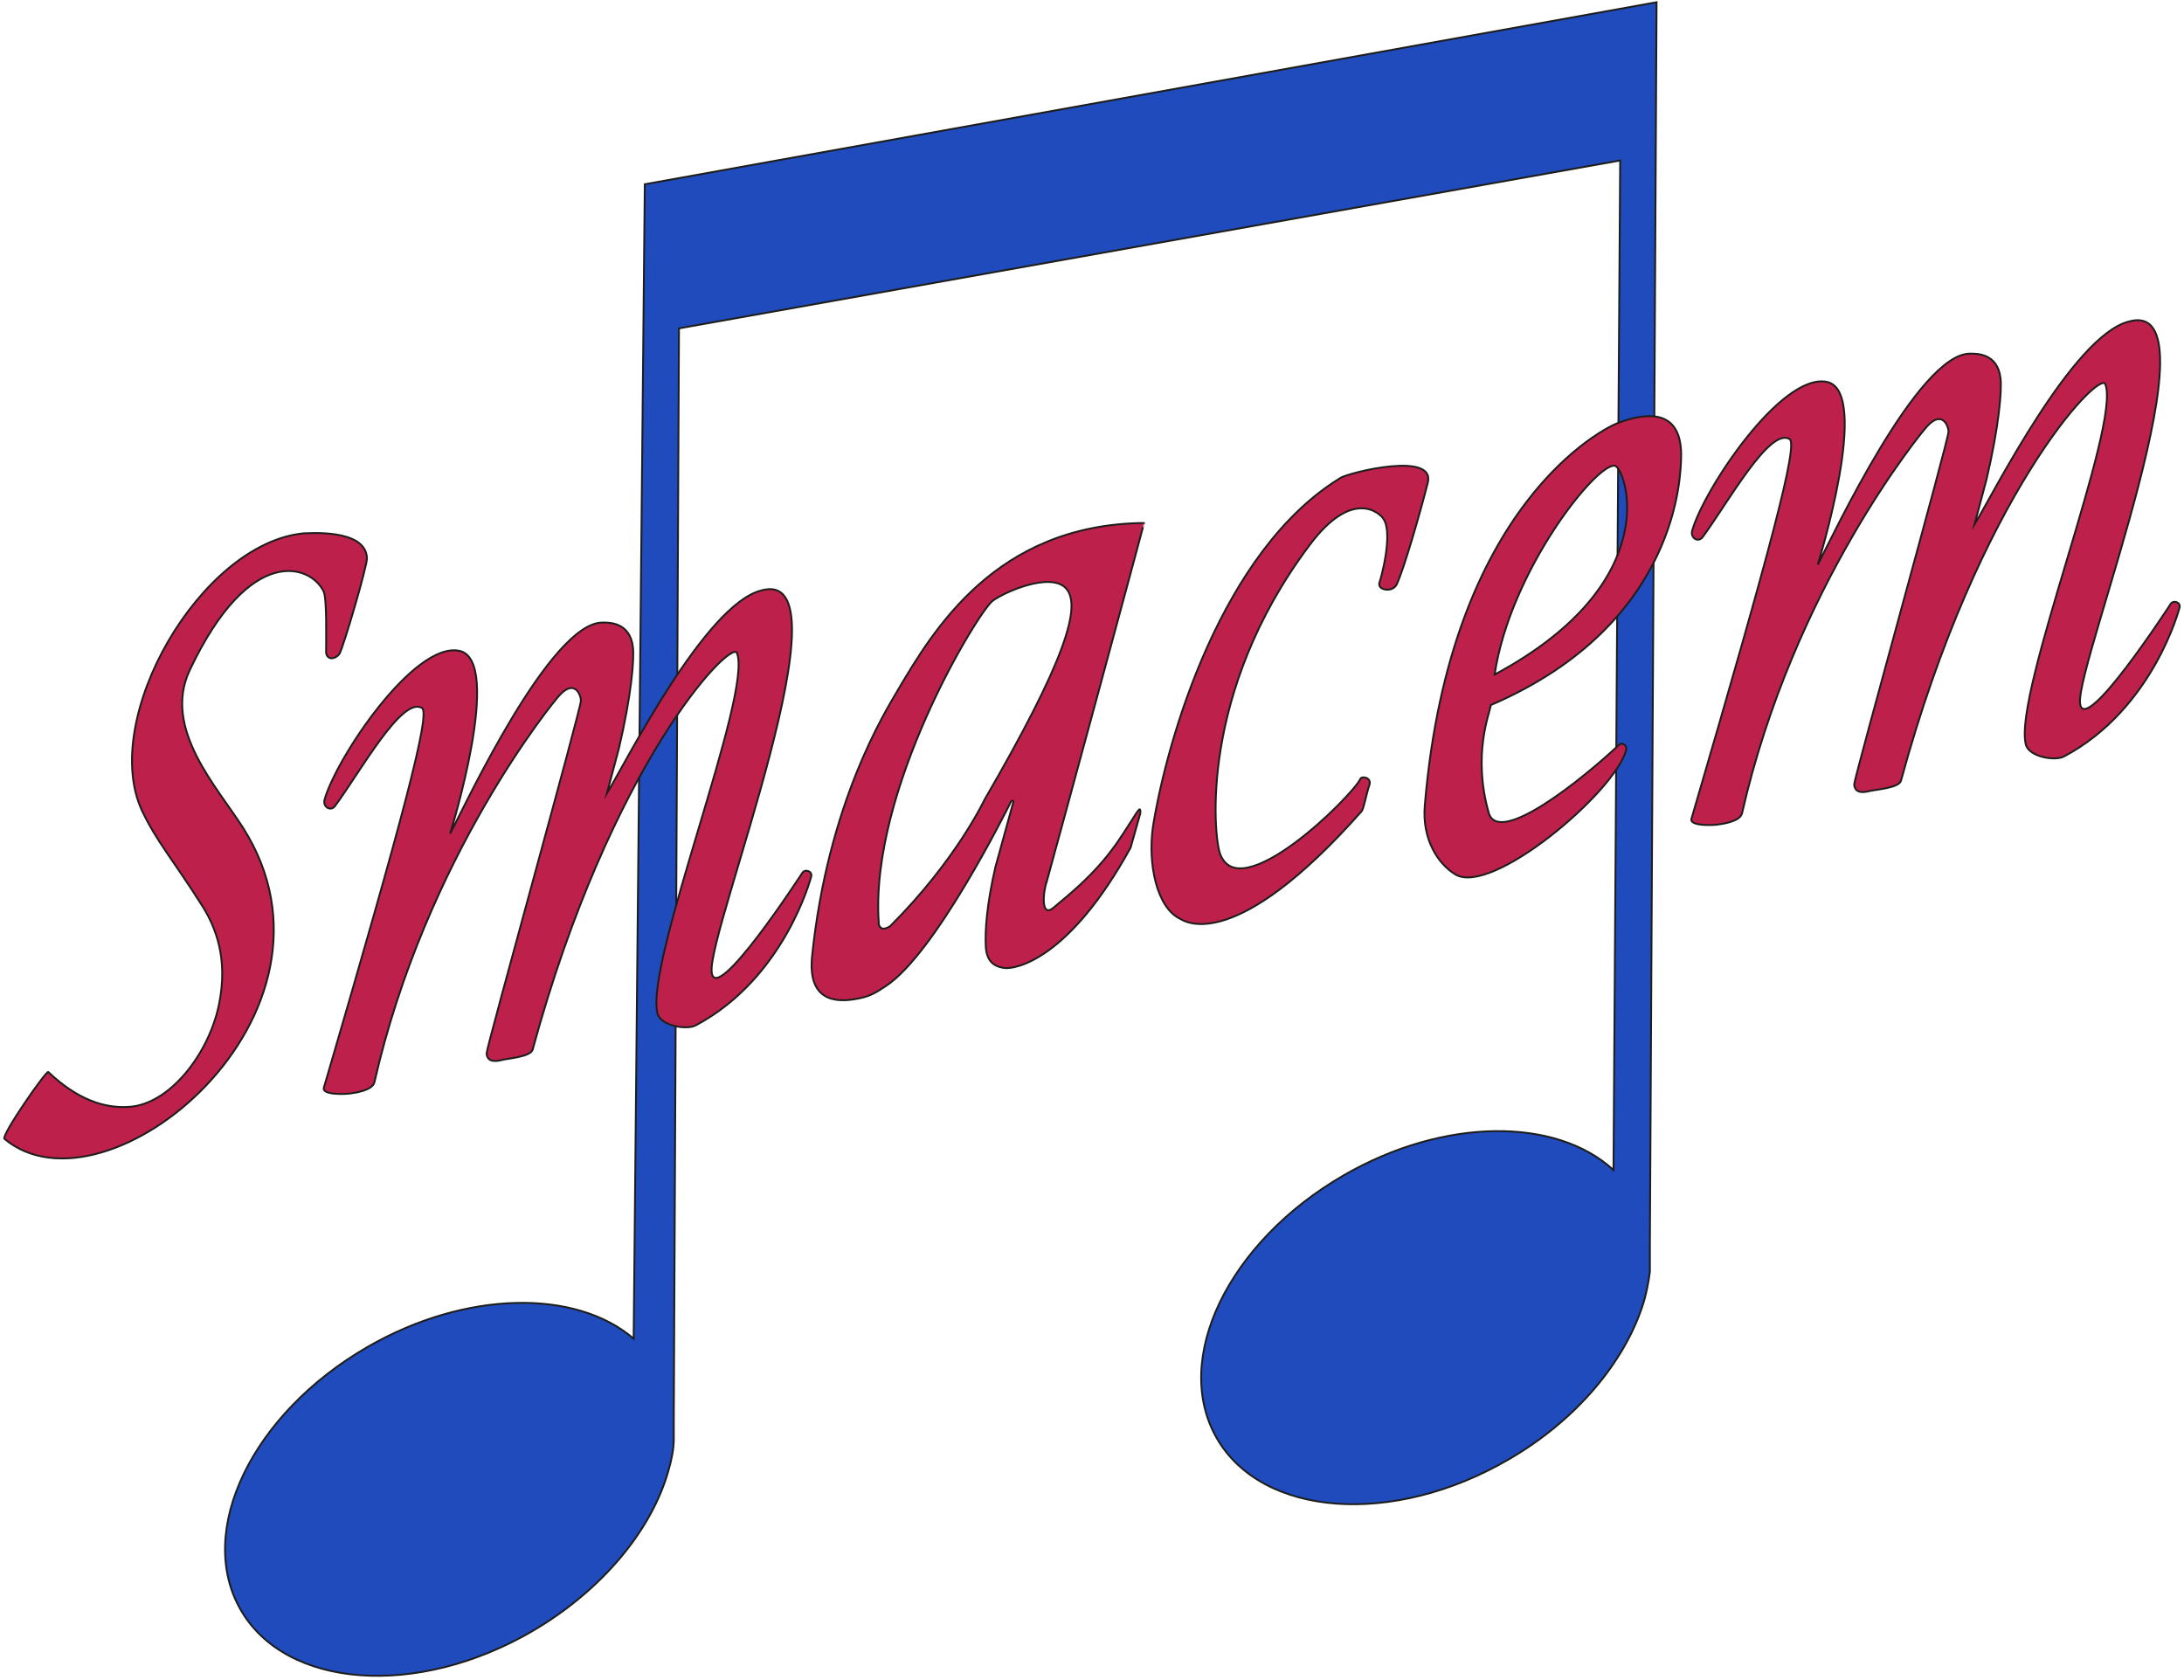 <?xml version="1.0" encoding="utf-8"?>
<!-- Generator: Adobe Illustrator 27.0.0, SVG Export Plug-In . SVG Version: 6.00 Build 0)  -->
<svg version="1.1" id="Logo_Smacem" xmlns="http://www.w3.org/2000/svg" xmlns:xlink="http://www.w3.org/1999/xlink" x="0px"
	 y="0px" viewBox="0 0 294 226.1" style="enable-background:new 0 0 294 226.1;" xml:space="preserve">
<style type="text/css">
	.st0{fill:#204BBC;stroke:#1D1D1B;stroke-width:0.25;stroke-miterlimit:10;}
	.st1{fill:#BC204B;stroke:#1D1D1B;stroke-width:0.25;stroke-miterlimit:10;}
</style>
<path class="st0" d="M86.8,24.8l-1.5,155.4l0,0c-7.8-6.7-22.6-6.5-35.8,1.1c-15.6,9-23.2,24.8-17.1,35.4
	c6.1,10.6,23.7,11.9,39.2,2.9c9.6-5.6,16.2-13.8,18.4-21.7c0.4-1.4,0.7-2.8,0.7-4.2v-2.5l0.7-147l126.7-22.6l-0.9,135.9
	c-7.7-7.1-22.8-7.1-36.3,0.7c-15.6,9-23.2,24.8-17.1,35.4c6.1,10.6,23.7,11.9,39.2,2.9c9.2-5.3,15.6-13.1,18.1-20.7
	c0.5-1.5,0.8-3.1,1-4.6l0,0l0-3.8l0.9-167.1L86.8,24.8z"/>
<g id="Texte">
	<path class="st1" d="M49.4,75.1c0.1,0.9-3.2,12.1-3.7,12.9c-0.2,0.3-0.5,0.5-0.9,0.6c-0.5,0.1-0.9-0.3-0.9-0.8c0-2.2,0.1-7-0.3-8.1
		c-1.6-3.6-9.9-6.8-18.1,10.6c-3.6,7.8,3.7,15.6,7.2,21.1c16,25.1-18.4,53.4-32.1,41.9c-0.5-0.4,5.6-9.2,5.9-9
		c3.9,3.7,7.5,4.9,10.8,4.7c5.6-0.3,10.9-7.3,12.2-13.9c1.2-6-0.4-10.2-2.3-13.2c-4-6.3-6.1-8.6-8.1-12.8
		c-5.7-12.4,7.9-35.9,21.7-37.3C41.4,71.8,49.2,71.1,49.4,75.1L49.4,75.1z"/>
	<path class="st1" d="M140.9,118.7c-0.5,1.4-0.8,4.9,0.9,3.5c1.6-1.4,5.4-4.2,8.6-8.8c2.6-3.8,3.2-5.4,3.1-3.9l-1.3,4.6
		c-8.3,15.1-15.5,16.4-17,16.2c-1.5-0.2-2.4-1-2.5-2.9c-0.1-2.1,0.1-5.5,1.3-10.7l2.4-8.7c0.1-0.2-0.2-0.3-0.3-0.1
		c-0.8,1.6-10.2,20.4-16.8,24.8c-1.5,1-2.2,1.4-3.7,1.7c-3.3,0.7-6.8,0.2-6.3-5.5c2.1-20.9,10-33.3,11.5-35.9
		c4.8-8.1,13.2-22.4,33.2-22.6C154.1,70.3,141.2,117.7,140.9,118.7L140.9,118.7z M133.6,80.9c-2,1.6-16.6,25.5-15.3,43.4
		c0,0.3,0.1,0.4,0.3,0.6c0.3,0.3,1.1-0.1,1.3-0.3c8.8-8.8,12.6-16.9,12.6-16.9c10.8-18.6,13.3-26.3,10.9-28.6
		C141.2,77,135,79.8,133.6,80.9L133.6,80.9z"/>
	<path class="st1" d="M186,79.2c-0.3-0.2-0.4-0.5-0.3-0.8c0.2-0.5,1.9-6.7,0.5-8.6c-0.3-0.5-4-4.4-10,3.7
		c-14.8,19.8-12.8,38.9-12,41.3c2.5,7.5,17.6-7.4,18.9-9.9c0.1-0.3,0.5-0.3,0.8-0.2c0.5,0.2,0.6,0.6,0.4,1.1c-0.4,1.2-0.7,3-1,3.4
		c-17,19.2-23.7,14.9-24.4,14.5c-3.2-1.5-4.4-7.4-3.7-12.4c1.9-11.9,9.3-37.3,25.3-47c1.2-0.7,12.8-3.6,11.7,0.7
		c-1.1,4.3-3.2,11.6-4.2,13.7C187.7,79.3,186.8,79.6,186,79.2L186,79.2z"/>
	<path class="st1" d="M226.3,61.8c-0.1,1.6,0,22.1-25.6,33.1c-0.2,1.2-2.5,6.7-0.3,14.5c1.3,4.6,12.6-4.5,17.5-9.1
		c0.5-0.5,1.2,0.1,1,0.7c-1.5,5.6-18.1,19.7-23,16.7c-2.3-1.4-4.5-4.7-4.1-9.3c3.4-40.7,24.3-50.9,26.1-51.5
		C220.9,55.8,226.6,54.4,226.3,61.8L226.3,61.8z M217.4,62.7c-2.4-0.5-14.1,14.1-16.2,28.1C224.5,78.3,218.8,63,217.4,62.7z"/>
	<path class="st1" d="M280,94.6c0.4,4.9,12.2-13.3,12.2-13.3c0.4-0.6,1.4-0.2,1.2,0.5c0,0-3.5,13.6-15.5,20
		c-1.2,0.7-4.8,0.1-5.2-1.6c-1.7-7,12.9-43.1,10.7-48.5c-0.8-1.9-17,14.9-27.5,53.4c-0.3,1-3.6,1.2-4.3,1.4c-0.8,0.2-1.9,0.3-2-0.9
		c0-0.9,12.8-46.7,12.7-47.5c0-0.7-0.8-2.9-2.8-0.8c-0.8,0.8-18.1,21.9-25,52.2c-0.3,1.1-2.6,1.4-3.3,1.5c-0.8,0.1-3.8,0.2-3.5-0.8
		c10.7-36.5,14.4-50.4,13.2-51.1c-2.7-1.6-8.3,8.6-11.7,13.2c-0.6,0.8-1.7,0.1-1.4-0.9c1.6-5.6,12-21.2,18.1-20
		c6.1,1.2-1.2,24.6-1.2,24.6c2.1-4,13.5-28.4,20.5-28.4c0.8,0,3.7-0.1,4.1,3.3c0.2,1.6-0.2,6.5-1.9,13.7l-1.6,6
		c2.7-4.5,13.2-25.3,20.7-27.3C299.2,39.6,279.6,88.9,280,94.6L280,94.6z"/>
	<path class="st1" d="M95.8,130.8c0.4,4.9,12.2-13.3,12.2-13.3c0.4-0.6,1.4-0.2,1.2,0.5c0,0-3.5,13.6-15.5,20
		c-1.2,0.7-4.8,0.1-5.2-1.6c-1.7-7,12.9-43.1,10.7-48.5c-0.8-1.9-17,14.9-27.5,53.4c-0.3,1-3.6,1.2-4.2,1.4c-0.8,0.2-1.9,0.3-2-0.9
		c0-0.9,12.8-46.7,12.7-47.5c0-0.7-0.8-2.9-2.8-0.8c-0.8,0.8-18.1,21.9-25,52.2c-0.3,1.1-2.6,1.4-3.3,1.5c-0.8,0.1-3.8,0.2-3.5-0.8
		c10.7-36.5,14.4-50.4,13.2-51.1c-2.7-1.6-8.3,8.6-11.7,13.2c-0.6,0.8-1.7,0.1-1.4-0.9c1.6-5.6,12-21.2,18.1-20
		c6.1,1.2-1.2,24.6-1.2,24.6c2.1-4,13.5-28.4,20.5-28.4c0.8,0,3.7-0.1,4.1,3.3c0.2,1.6-0.2,6.5-1.9,13.7l-1.6,6
		c2.7-4.5,13.2-25.3,20.7-27.3C115,75.8,95.3,125.1,95.8,130.8L95.8,130.8z"/>
</g>
</svg>
